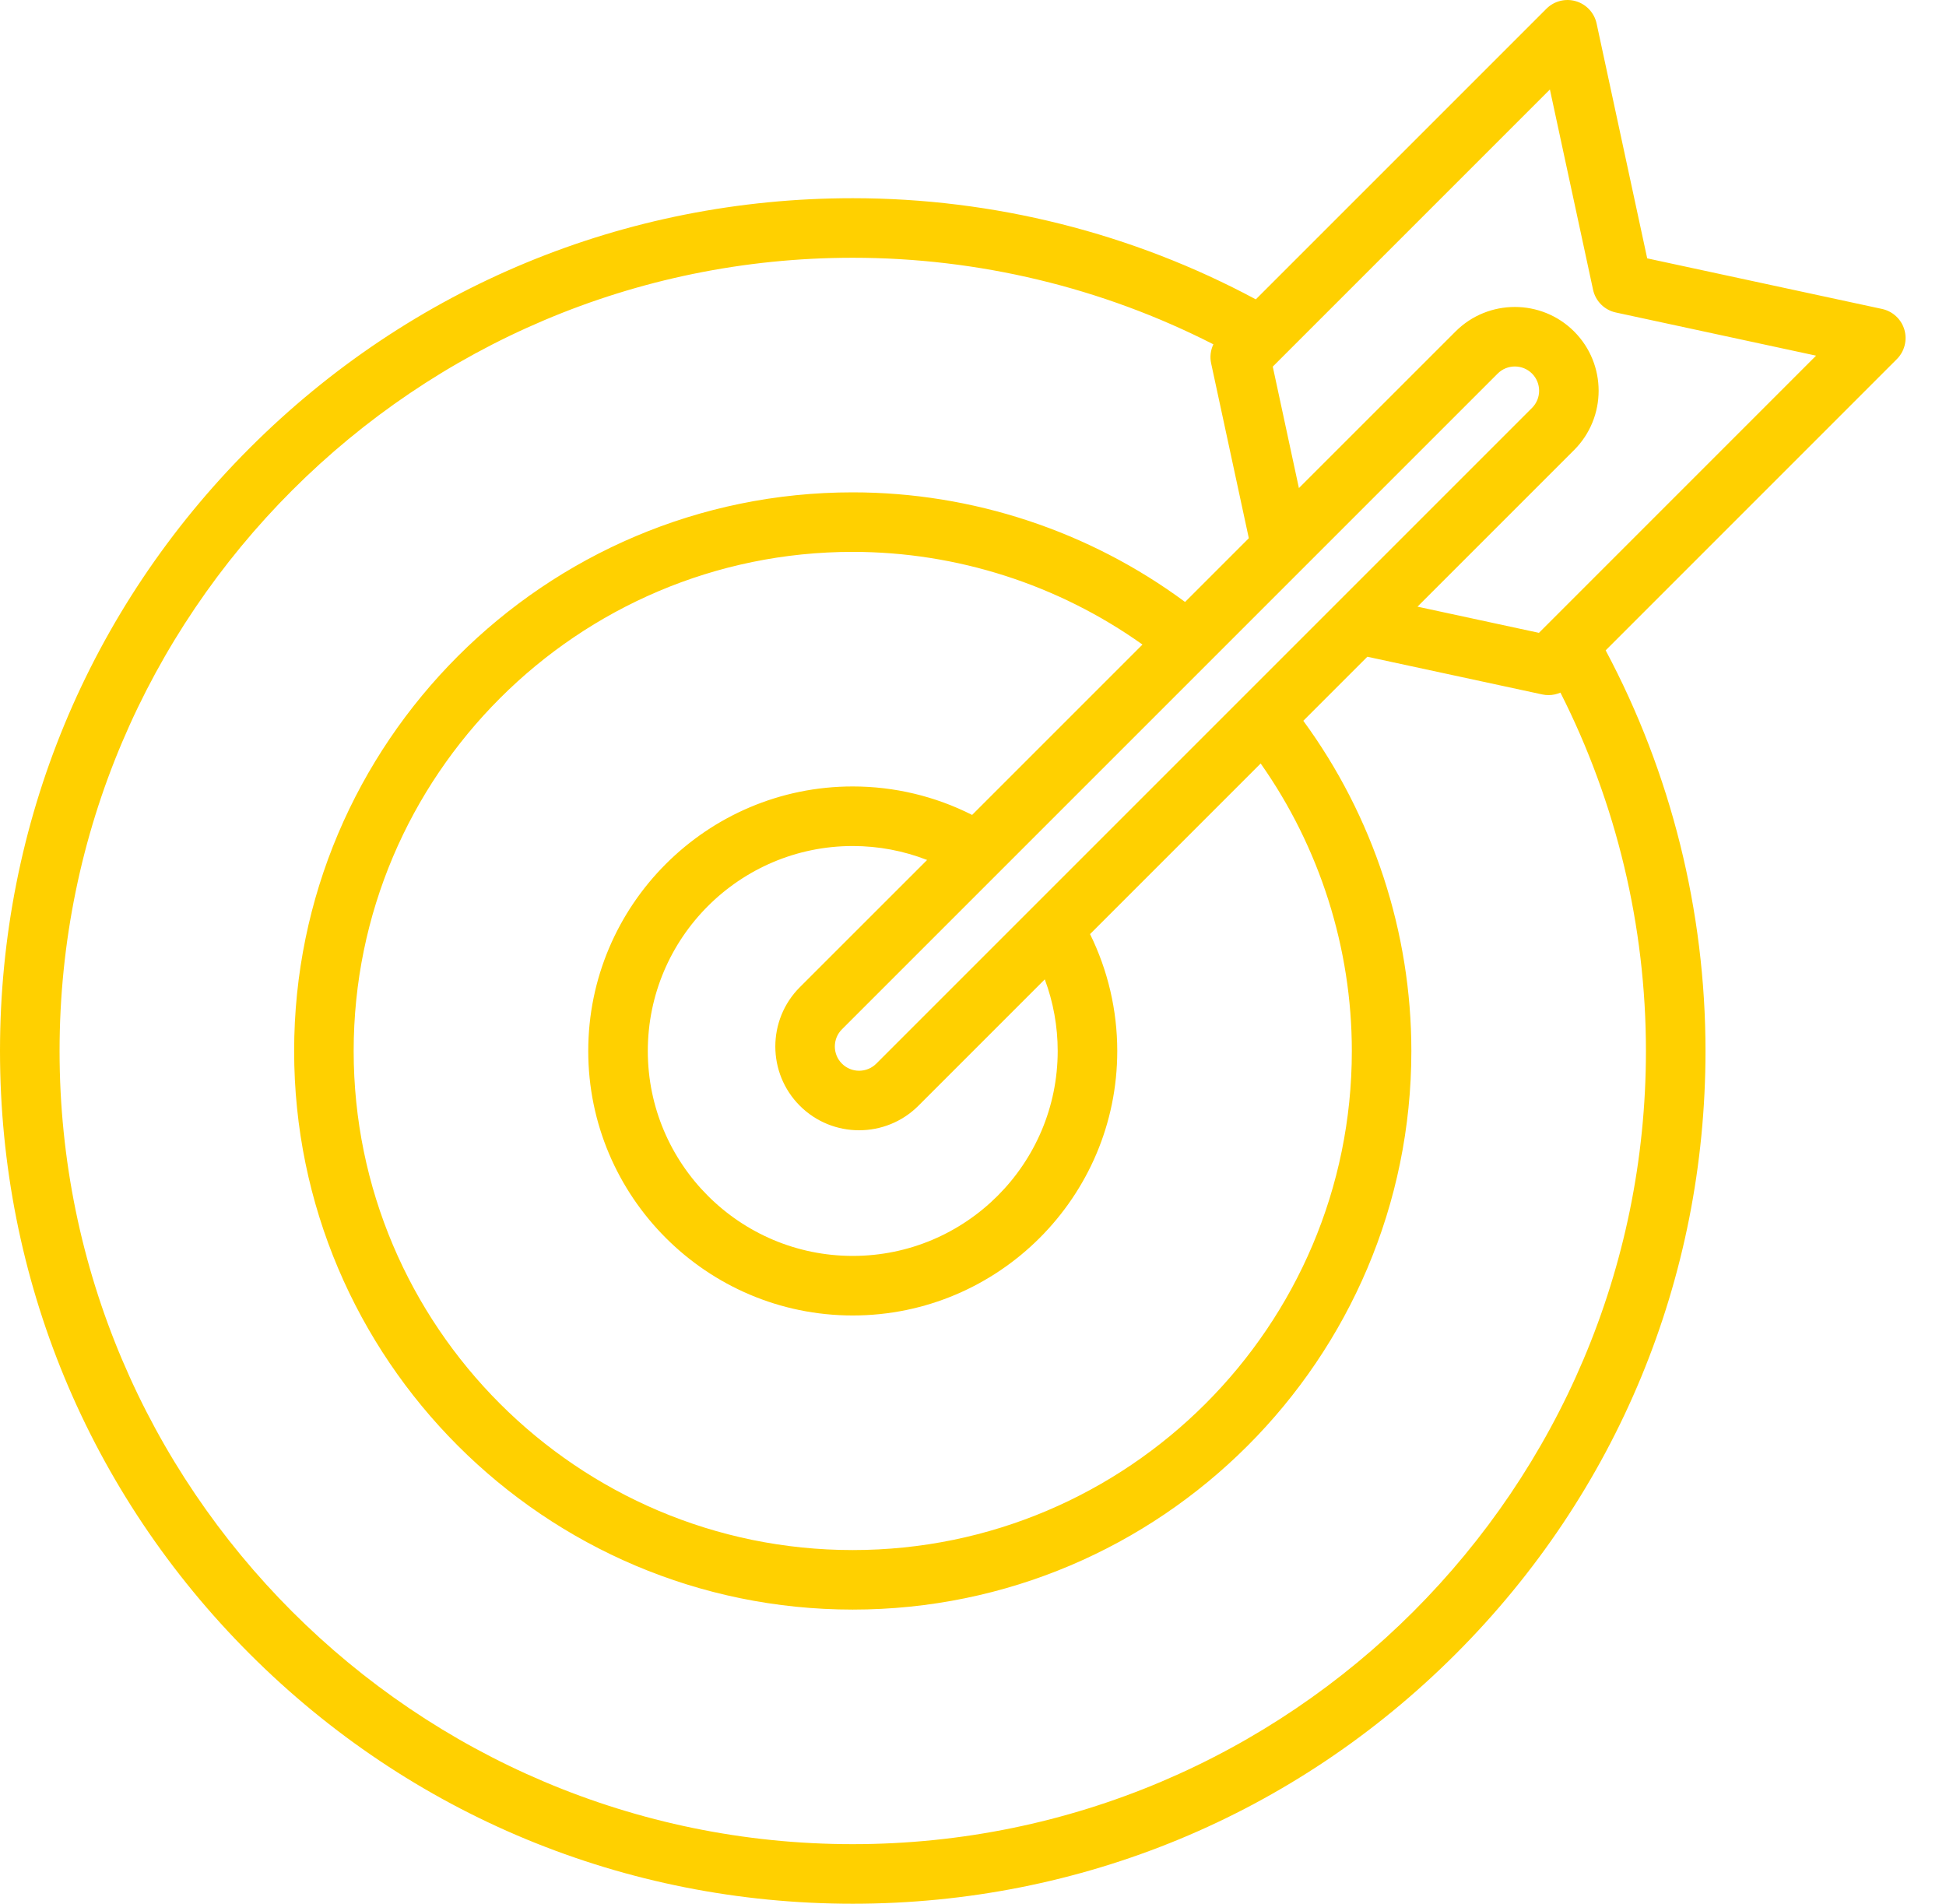 <svg xmlns="http://www.w3.org/2000/svg" width="46" height="45" viewBox="0 0 46 45" fill="none"><path d="M45.016 7.792C44.943 7.545 44.741 7.358 44.489 7.303L38.937 6.107L37.741 0.556C37.687 0.304 37.499 0.102 37.252 0.029C37.005 -0.044 36.737 0.024 36.555 0.206L29.685 7.076C26.769 5.511 23.488 4.685 20.157 4.685C14.773 4.685 9.711 6.782 5.904 10.589C2.097 14.396 0 19.458 0 24.843C0 30.227 2.097 35.289 5.904 39.096C9.711 42.903 14.773 45 20.157 45C25.542 45 30.604 42.903 34.411 39.096C38.218 35.289 40.315 30.227 40.315 24.843C40.315 21.535 39.5 18.273 37.955 15.373L44.838 8.489C45.02 8.307 45.088 8.04 45.016 7.792ZM20.157 43.592C9.819 43.592 1.408 35.181 1.408 24.843C1.408 14.504 9.819 6.093 20.157 6.093C23.128 6.093 26.056 6.798 28.682 8.139C28.616 8.277 28.596 8.435 28.629 8.588L29.52 12.722L28.013 14.229C25.75 12.554 22.985 11.638 20.157 11.638C12.876 11.638 6.953 17.561 6.953 24.843C6.953 32.124 12.876 38.047 20.157 38.047C27.439 38.047 33.362 32.124 33.362 24.843C33.362 22.038 32.459 19.291 30.808 17.038L32.322 15.524L36.456 16.415C36.506 16.426 36.555 16.431 36.605 16.431C36.702 16.431 36.797 16.41 36.886 16.372C38.209 18.984 38.907 21.893 38.907 24.842C38.907 35.181 30.496 43.592 20.157 43.592ZM20.714 25.142C20.49 25.366 20.126 25.366 19.902 25.142C19.678 24.919 19.678 24.554 19.902 24.331L35.402 8.831C35.626 8.607 35.99 8.607 36.214 8.83C36.438 9.054 36.438 9.419 36.214 9.642L20.714 25.142ZM18.907 26.138C19.293 26.524 19.8 26.717 20.308 26.717C20.815 26.717 21.323 26.524 21.709 26.138L24.697 23.15C24.898 23.688 25.002 24.261 25.002 24.843C25.002 27.514 22.829 29.687 20.158 29.687C17.486 29.687 15.313 27.514 15.313 24.843C15.313 22.171 17.486 19.998 20.158 19.998C20.763 19.998 21.358 20.111 21.915 20.328L18.907 23.335C18.134 24.108 18.134 25.365 18.907 26.138ZM22.979 19.263C22.108 18.822 21.143 18.59 20.157 18.59C16.71 18.59 13.905 21.395 13.905 24.843C13.905 28.29 16.71 31.095 20.157 31.095C23.605 31.095 26.41 28.29 26.41 24.843C26.41 23.88 26.188 22.936 25.767 22.08L29.8 18.047C31.194 20.025 31.955 22.41 31.955 24.843C31.955 31.348 26.663 36.64 20.157 36.64C13.652 36.64 8.36 31.348 8.36 24.843C8.36 18.337 13.652 13.045 20.157 13.045C22.614 13.045 25.016 13.819 27.006 15.236L22.979 19.263ZM36.378 14.959L33.507 14.34L37.209 10.638C37.982 9.865 37.982 8.608 37.209 7.835C36.437 7.063 35.179 7.063 34.407 7.835L30.704 11.537L30.086 8.666L36.637 2.115L37.657 6.848C37.715 7.118 37.926 7.329 38.197 7.387L42.929 8.407L36.378 14.959Z" fill="#FFD000"></path></svg>